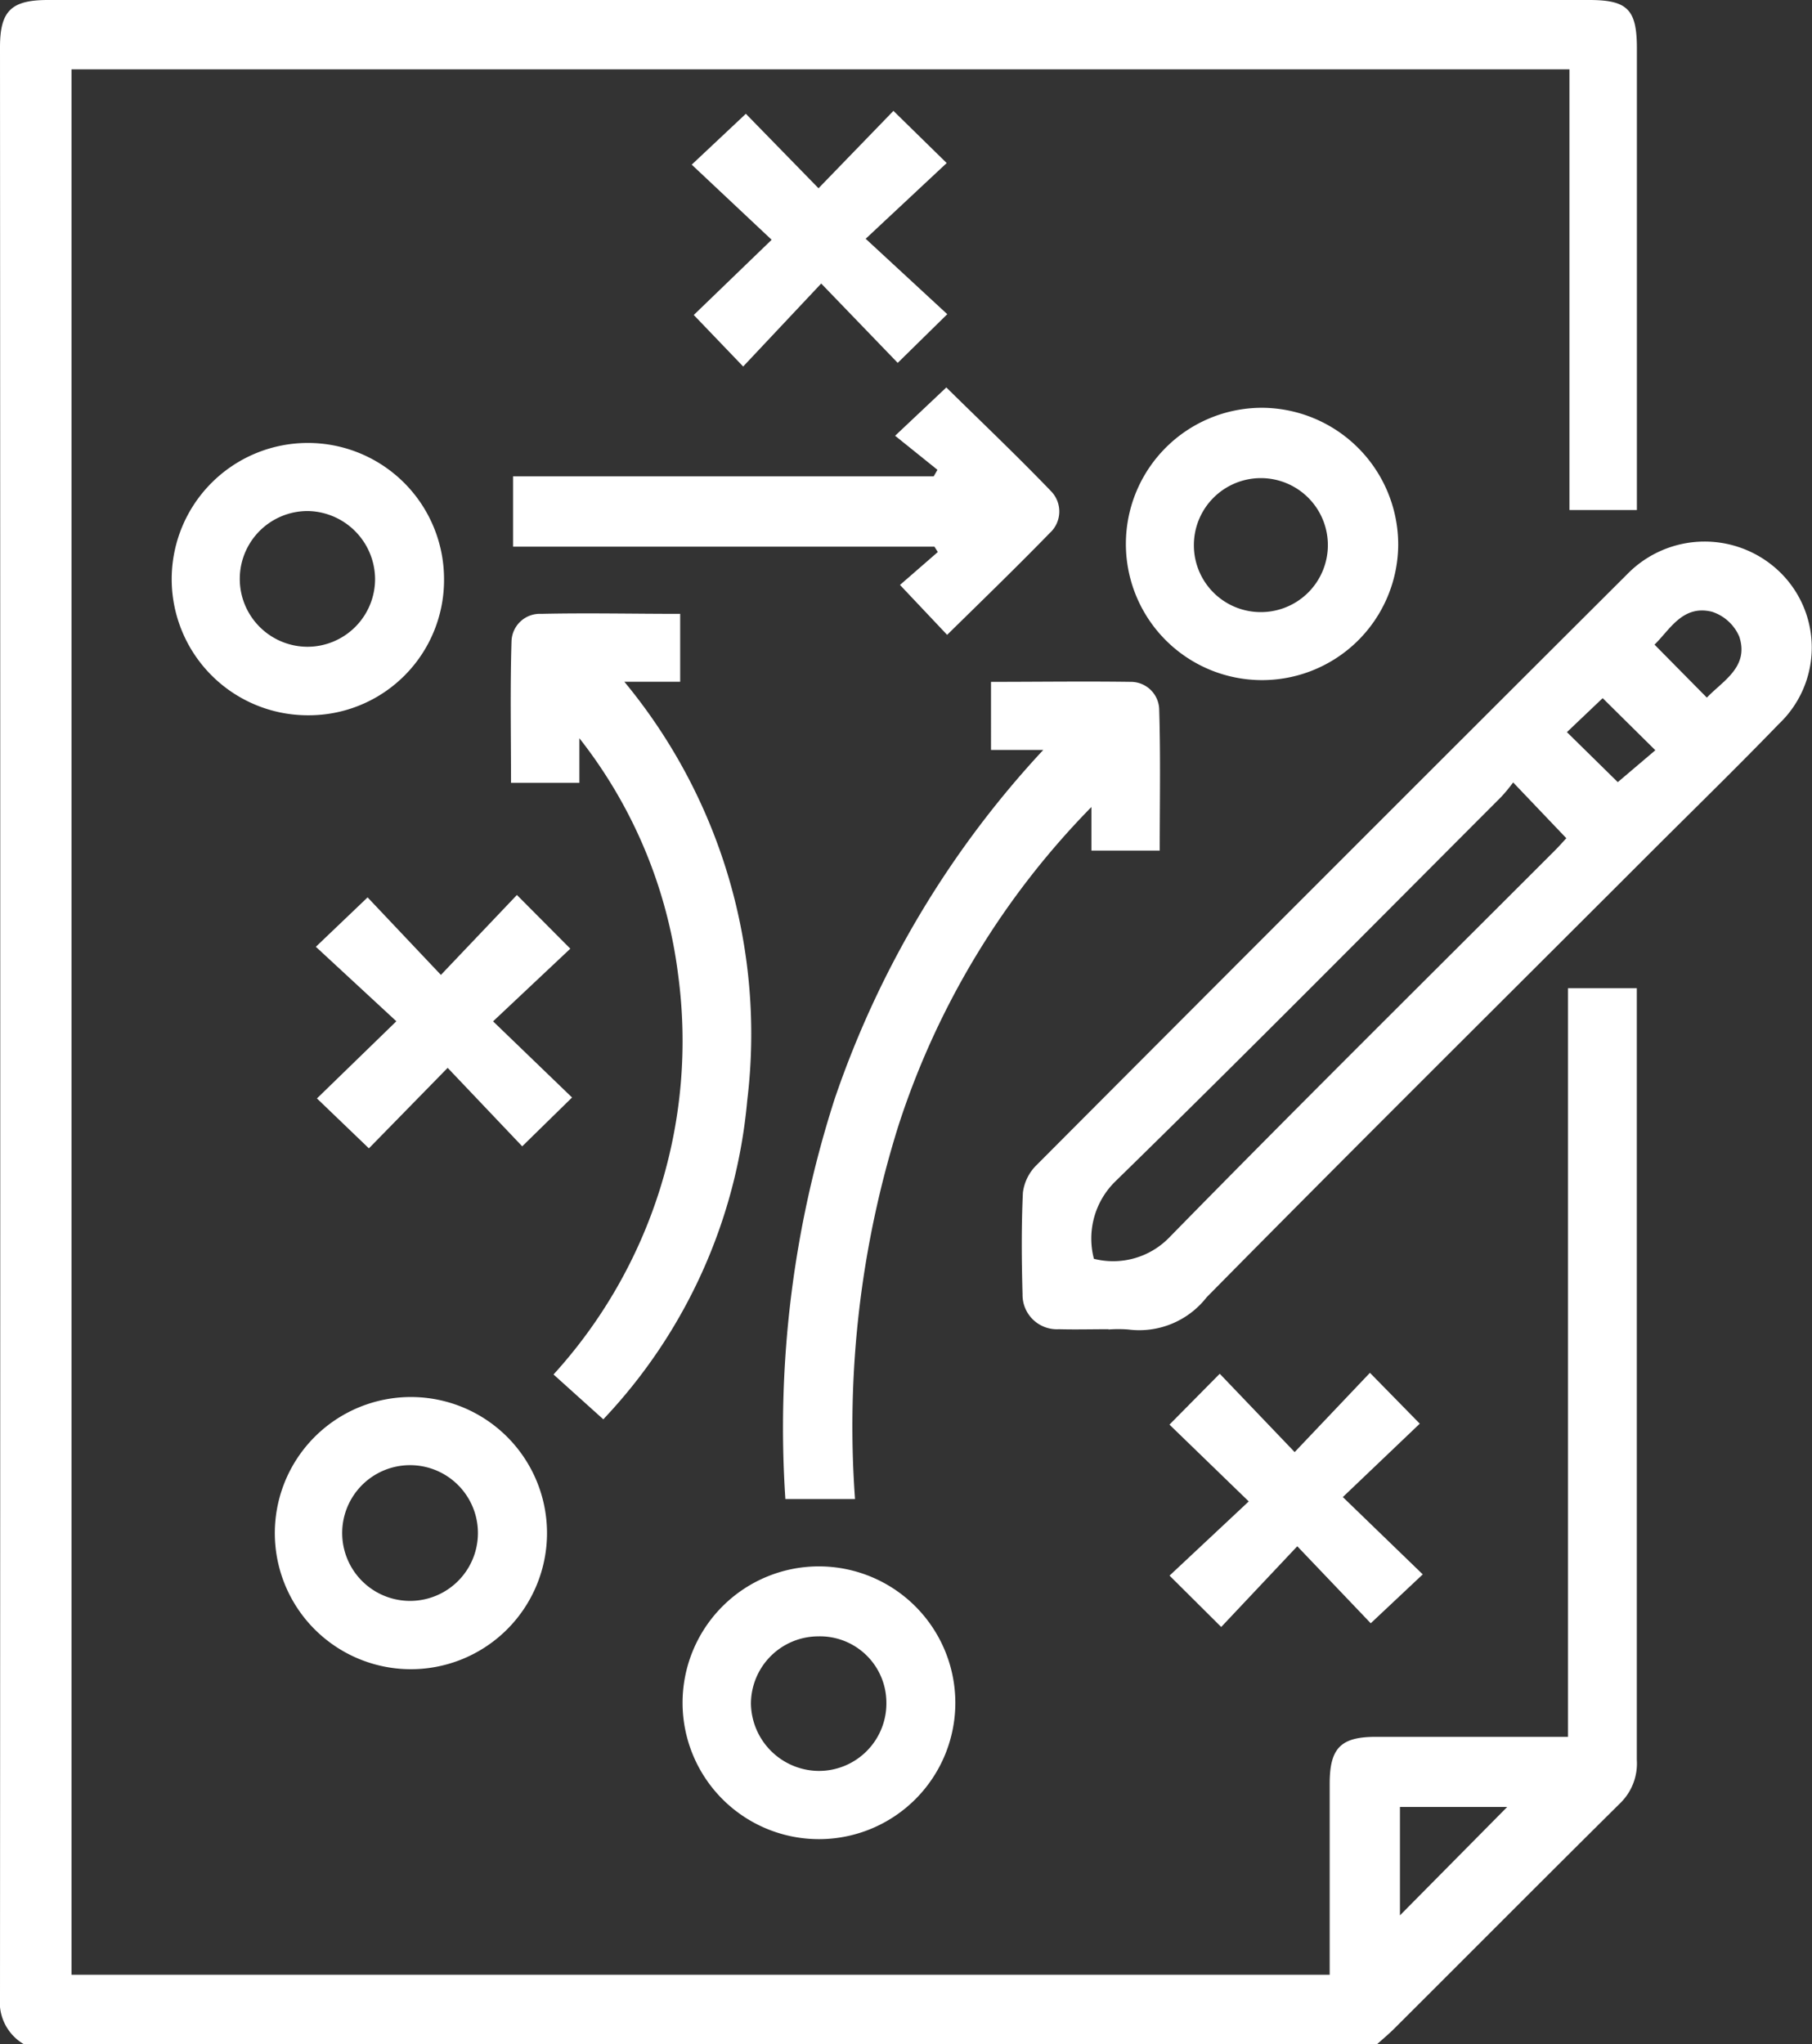 <svg xmlns="http://www.w3.org/2000/svg" xmlns:xlink="http://www.w3.org/1999/xlink" width="24.938" height="28.131" viewBox="0 0 24.938 28.131">
  <rect x="0" y="0" width="24.938" height="28.131" fill="#333333" stroke="none"/>
  <defs>
    <clipPath id="clip-path">
      <rect id="Rectangle_3830" data-name="Rectangle 3830" width="24.938" height="28.131" fill="#fff"/>
    </clipPath>
  </defs>
  <g id="Group_7551" data-name="Group 7551" transform="translate(1833 10466.662)">
    <g id="Group_7550" data-name="Group 7550" transform="translate(-1833 -10466.662)">
      <g id="Group_7549" data-name="Group 7549" clip-path="url(#clip-path)">
        <path id="Path_10174" data-name="Path 10174" d="M.327,28.132A.669.669,0,0,1,0,27.489Q.007,14.07,0,.65C0,.149.155,0,.66,0H21.871c.528,0,.657.13.657.666V7.019H21.6V.954H.984V27.177H18.3v-.294q0-1.167,0-2.335c0-.49.152-.645.634-.645H21.58V13.6h.947v.292q0,5.165,0,10.329a.76.76,0,0,1-.224.59c-1.041,1.031-2.074,2.07-3.112,3.105-.076.076-.159.145-.239.217Zm18.94-3.264v1.492l1.476-1.492Z" transform="translate(0 0)" fill="#fff"/>
        <path id="Path_10175" data-name="Path 10175" d="M60.477,42.247c-.229,0-.458.006-.686,0a.473.473,0,0,1-.5-.48c-.013-.466-.017-.934.005-1.4a.641.641,0,0,1,.187-.378q4.06-4.074,8.132-8.135a1.488,1.488,0,0,1,2.1-.026,1.448,1.448,0,0,1-.016,2.09c-.572.592-1.162,1.167-1.745,1.749-2.045,2.045-4.1,4.083-6.129,6.14a1.176,1.176,0,0,1-1.078.444,1.789,1.789,0,0,0-.274,0m-.2-.973a1.077,1.077,0,0,0,1.036-.292c1.753-1.791,3.535-3.553,5.306-5.325.069-.069.133-.143.16-.171l-.732-.768a2.261,2.261,0,0,1-.165.2c-1.764,1.766-3.52,3.542-5.306,5.287a1.1,1.1,0,0,0-.3,1.065m7.716-8.449.721.73c.22-.232.584-.421.446-.84a.614.614,0,0,0-.376-.342c-.405-.1-.582.252-.79.452m-.716.739-.49.466.7.688L68,34.279l-.723-.715" transform="translate(-45.218 -23.954)" fill="#fff"/>
        <path id="Path_10176" data-name="Path 10176" d="M46.445,50.787h-.957a14.768,14.768,0,0,1,.679-5.51,13.369,13.369,0,0,1,2.87-4.8h-.719V39.54c.648,0,1.287-.009,1.924,0a.39.39,0,0,1,.391.391c.019.637.007,1.275.007,1.931H49.7v-.6a11.169,11.169,0,0,0-2.654,4.379,13.837,13.837,0,0,0-.6,5.141" transform="translate(-34.679 -30.156)" fill="#fff"/>
        <path id="Path_10177" data-name="Path 10177" d="M30.9,46.65l-.685-.617a6.816,6.816,0,0,0,1.715-5.5,6.586,6.586,0,0,0-1.359-3.256v.614H29.63c0-.66-.013-1.308.007-1.954a.39.39,0,0,1,.41-.372c.629-.014,1.259,0,1.911,0V36.5H31.19a7.6,7.6,0,0,1,1.691,5.762A7.333,7.333,0,0,1,30.9,46.65" transform="translate(-22.597 -27.117)" fill="#fff"/>
        <path id="Path_10178" data-name="Path 10178" d="M35.6,23.6l-.583-.469.705-.665c.473.466.969.937,1.443,1.43a.4.4,0,0,1-.021.575c-.465.478-.944.941-1.411,1.4l-.649-.687.521-.453-.047-.074H29.759v-.967h5.789L35.6,23.6" transform="translate(-22.698 -17.134)" fill="#fff"/>
        <path id="Path_10179" data-name="Path 10179" d="M17.72,84.775a1.873,1.873,0,1,1,1.9-1.837,1.874,1.874,0,0,1-1.9,1.837m.019-2.808a.934.934,0,0,0-.007,1.868.934.934,0,0,0,.007-1.868" transform="translate(-12.092 -61.803)" fill="#fff"/>
        <path id="Path_10180" data-name="Path 10180" d="M11.835,29.445A1.874,1.874,0,1,1,13.7,27.554a1.862,1.862,0,0,1-1.868,1.891m.919-1.884a.942.942,0,0,0-.924-.927.934.934,0,1,0-.008,1.868.932.932,0,0,0,.932-.941" transform="translate(-7.589 -19.601)" fill="#fff"/>
        <path id="Path_10181" data-name="Path 10181" d="M43.348,92.724a1.877,1.877,0,1,1-1.9-1.873,1.879,1.879,0,0,1,1.9,1.873m-1.887-.91a.929.929,0,0,0-.926.925.941.941,0,0,0,.931.927.929.929,0,0,0,.933-.946.914.914,0,0,0-.938-.906" transform="translate(-30.2 -69.294)" fill="#fff"/>
        <path id="Path_10182" data-name="Path 10182" d="M69.049,25.557a1.874,1.874,0,1,1-1.871-1.9,1.884,1.884,0,0,1,1.871,1.9m-1.886.912a.922.922,0,1,0-.926-.926.92.92,0,0,0,.926.926" transform="translate(-49.806 -18.045)" fill="#fff"/>
        <path id="Path_10183" data-name="Path 10183" d="M68.548,83.141l-.713-.709,1.09-1.021-1.091-1.057.692-.7,1.031,1.078,1.036-1.091.686.7-1.059,1.01,1.1,1.064-.716.673-1.011-1.06-1.046,1.11" transform="translate(-51.739 -60.748)" fill="#fff"/>
        <path id="Path_10184" data-name="Path 10184" d="M42.512,8.2l1.123,1.038-.682.67L41.9,8.816,40.826,9.958l-.68-.709,1.072-1.035-1.1-1.034.745-.7,1,1.025,1.031-1.065.733.718L42.512,8.2" transform="translate(-30.598 -4.914)" fill="#fff"/>
        <path id="Path_10185" data-name="Path 10185" d="M19.431,53.652l-1.109-1.026.712-.68,1.009,1.067,1.046-1.1.735.739-1.063,1L21.848,54.7l-.686.672-1.026-1.08L19.052,55.4l-.715-.687,1.095-1.064" transform="translate(-13.975 -39.596)" fill="#fff"/>
      </g>
    </g>
  </g>
</svg>
